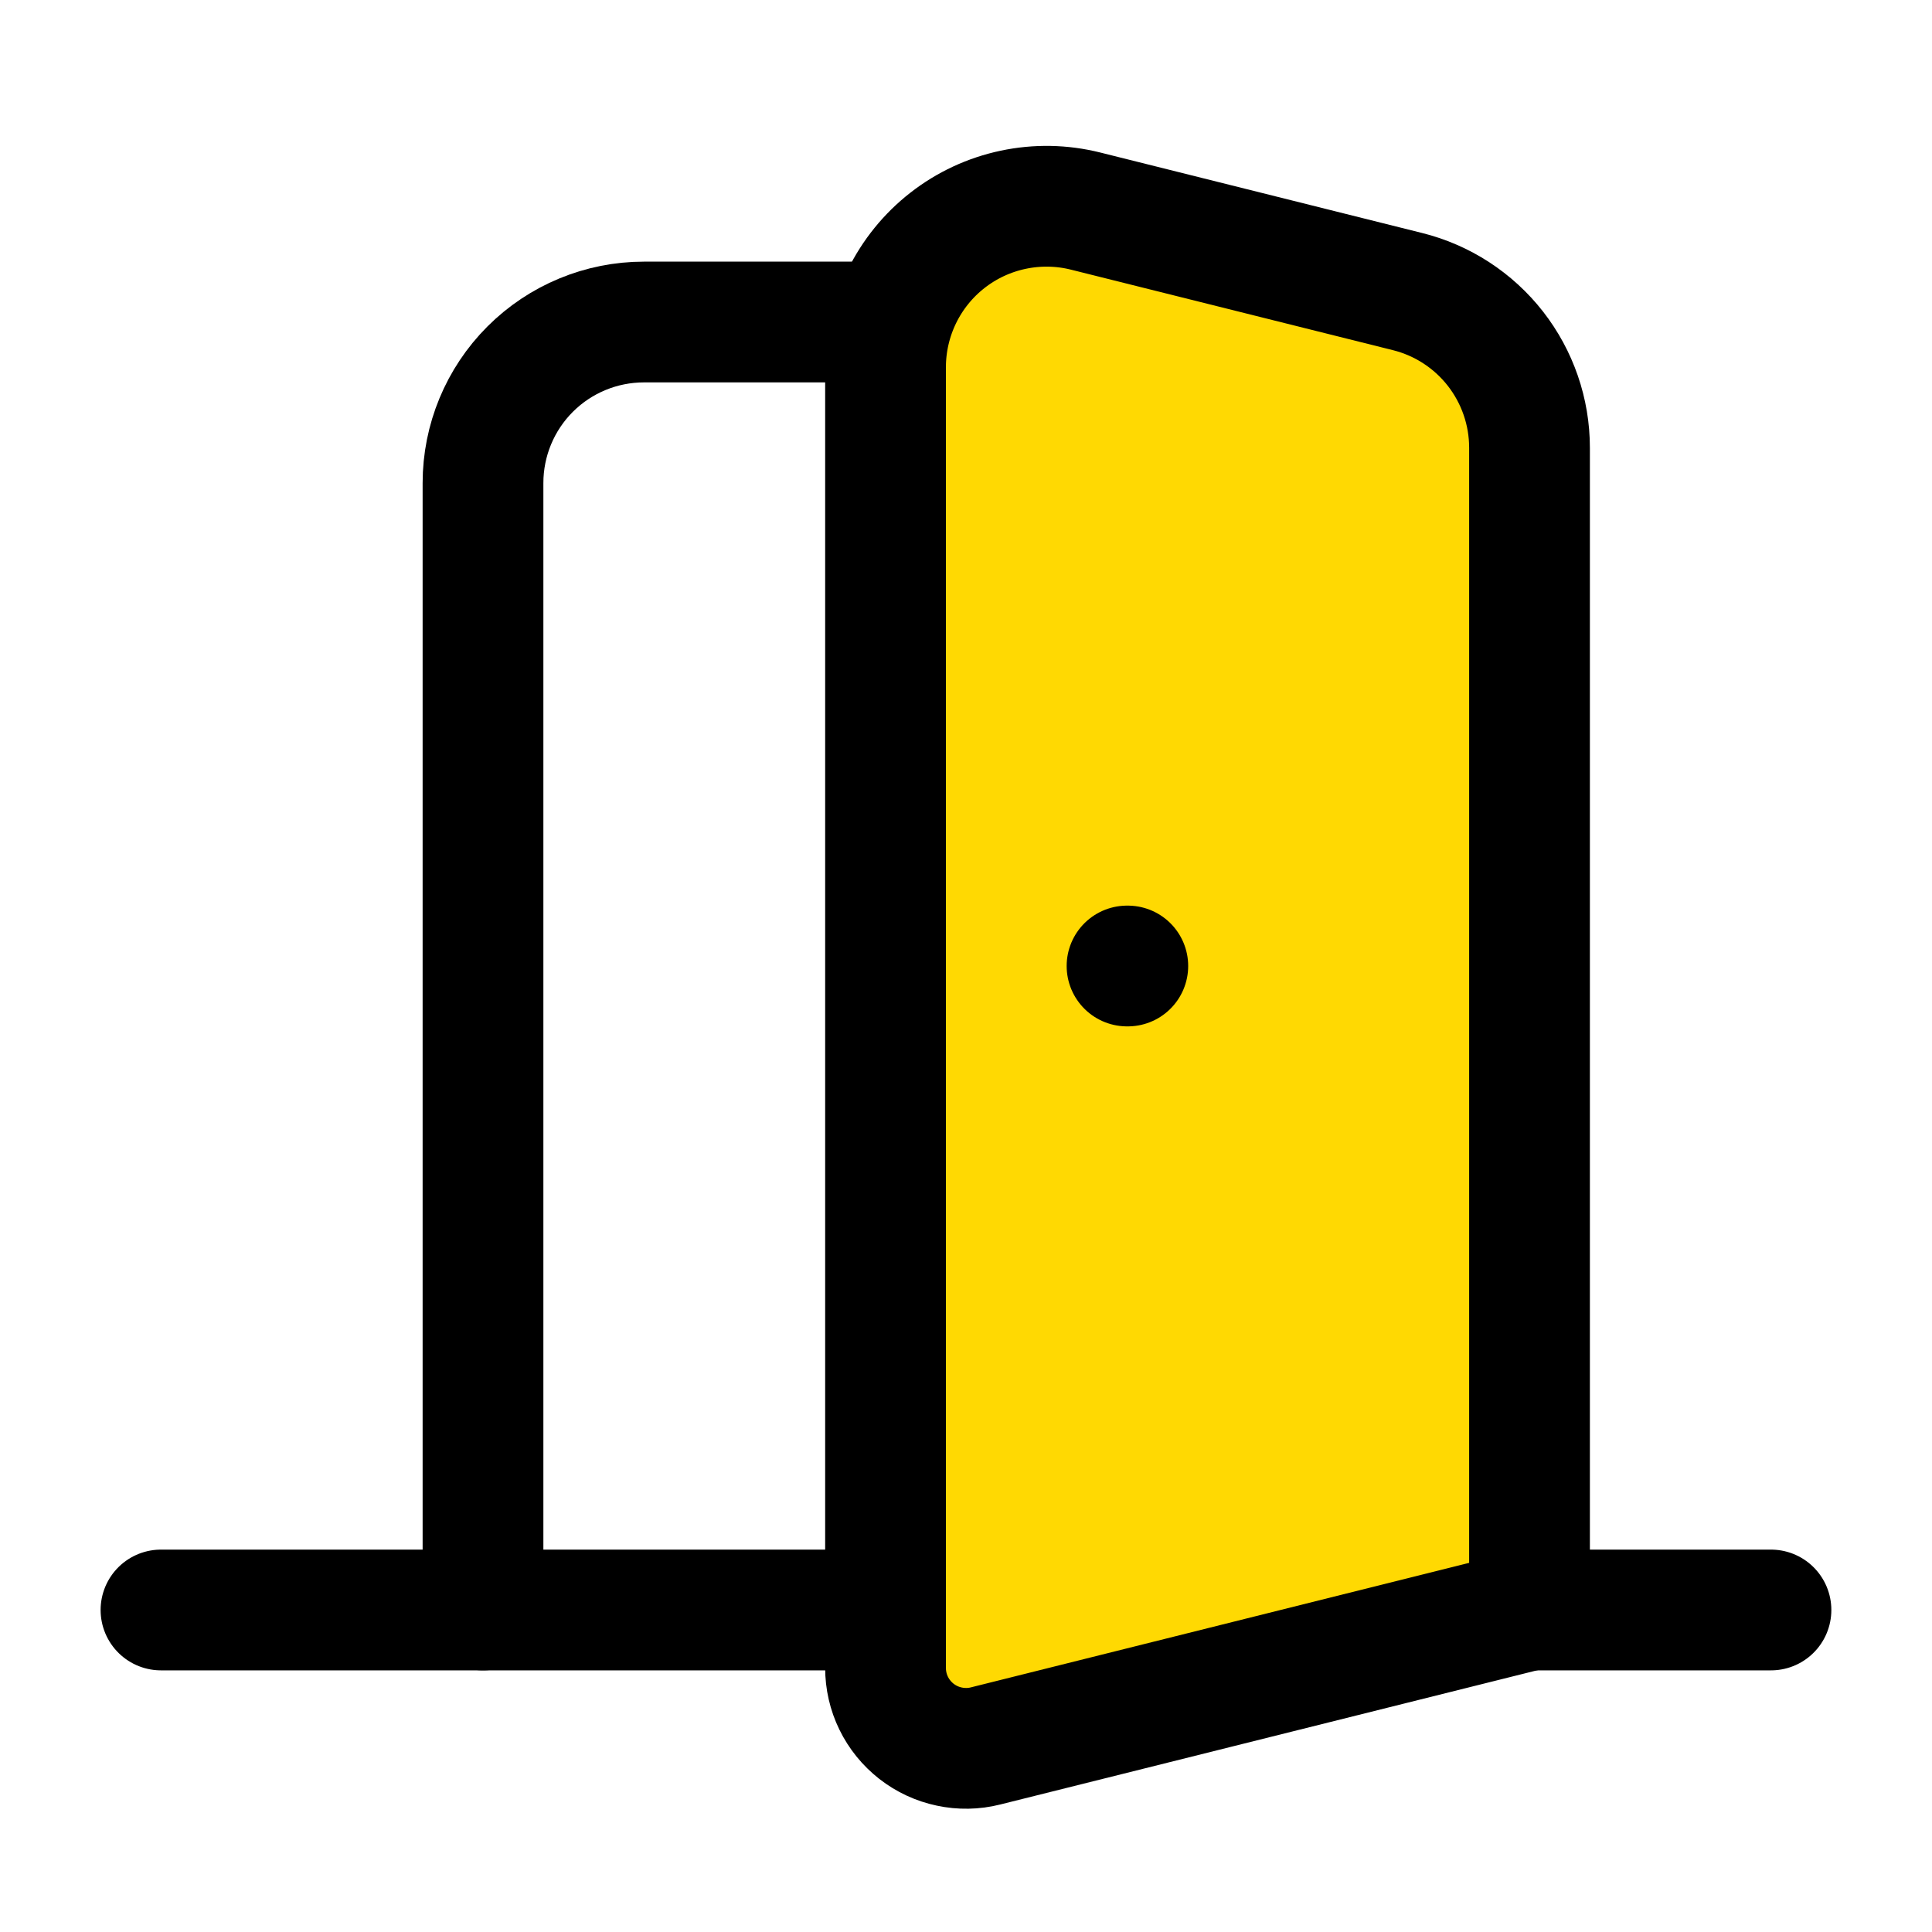 <svg width="40" height="40" viewBox="0 0 40 40" fill="none" xmlns="http://www.w3.org/2000/svg">
<path d="M18.334 33.333H3.333" stroke="black" stroke-width="2.5" stroke-linecap="round" stroke-linejoin="round"/>
<path d="M18.334 7.603V34.532C18.334 34.785 18.391 35.035 18.502 35.262C18.613 35.49 18.775 35.689 18.974 35.845C19.174 36.001 19.406 36.109 19.654 36.161C19.901 36.214 20.158 36.21 20.404 36.148L31.667 33.333V9.27C31.667 8.527 31.418 7.805 30.961 7.219C30.503 6.633 29.863 6.217 29.142 6.037L22.475 4.37C21.984 4.247 21.471 4.238 20.976 4.343C20.48 4.448 20.015 4.664 19.616 4.976C19.217 5.287 18.894 5.686 18.672 6.141C18.45 6.596 18.334 7.097 18.334 7.603Z" fill="#FFD902" stroke="black" stroke-width="2.5" stroke-linecap="round" stroke-linejoin="round"/>
<path d="M18.333 6.667H13.333C12.449 6.667 11.601 7.018 10.976 7.643C10.351 8.268 10 9.116 10 10V33.333" stroke="black" stroke-width="2.5" stroke-linecap="round" stroke-linejoin="round"/>
<path d="M23.334 20H23.35" stroke="black" stroke-width="2.5" stroke-linecap="round" stroke-linejoin="round"/>
<path d="M36.666 33.333H31.666" stroke="black" stroke-width="2.5" stroke-linecap="round" stroke-linejoin="round"/>
</svg>

